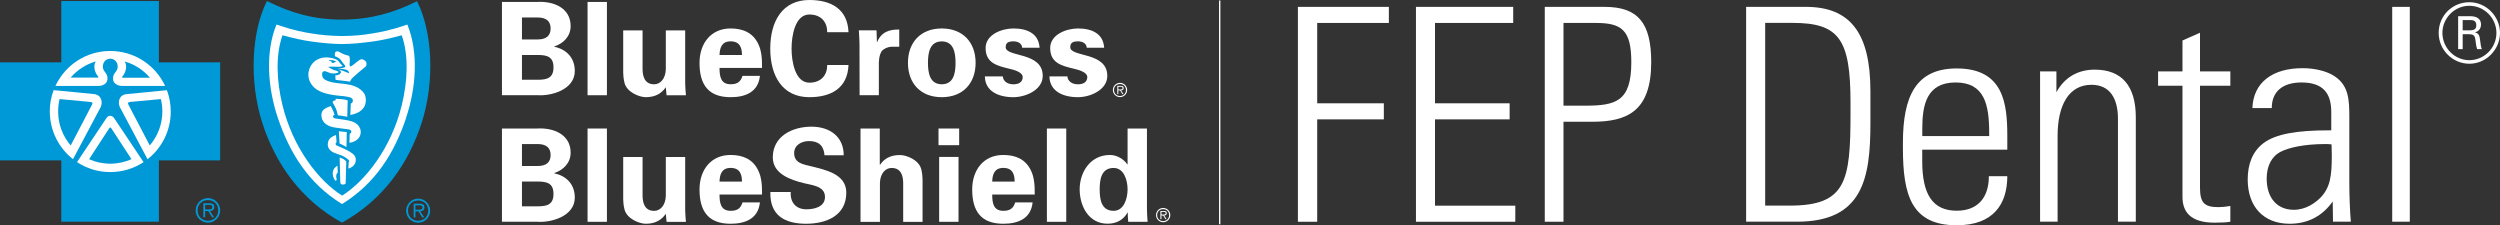 <svg width="566" height="51" viewBox="0 0 566 51" fill="none" xmlns="http://www.w3.org/2000/svg">
<rect x="0" y="0" width="566" height="51" fill="#333333" stroke="none"/>
<g clip-path="url(#clip0_1714_13967)">
<path d="M113.641 21.561V0.441H121.563C125.334 0.208 129.191 1.789 129.191 5.905C129.191 8.22 127.587 9.825 125.481 10.523V10.585C128.138 11.136 130.134 12.986 130.134 16.085C130.134 20.263 124.869 21.794 121.624 21.549H113.641V21.561ZM121.71 8.931C123.608 8.931 124.661 8.135 124.661 6.444C124.661 4.753 123.608 3.957 121.71 3.957H118.171V8.931H121.71ZM121.71 18.058C123.84 18.058 125.31 17.678 125.31 15.252C125.31 12.827 123.853 12.447 121.71 12.447H118.171V18.058H121.71Z" fill="white"/>
<path d="M137.407 0.441V21.561H133.024V0.441H137.407Z" fill="white"/>
<path d="M150.742 19.748C149.811 21.096 148.427 22.002 146.211 22.002C144.754 22.002 141.913 20.887 141.387 18.756C141.154 17.849 141.093 16.918 141.093 16.416V6.885H145.476V15.693C145.501 17.274 145.942 19.087 148.109 19.087C149.48 19.087 150.68 17.825 150.742 15.693V6.885H155.125V18.94C155.15 19.822 155.211 20.692 155.296 21.574H150.913L150.742 19.761V19.748Z" fill="white"/>
<path d="M162.9 15.387C162.9 17.286 163.17 19.075 165.41 19.075C166.929 19.075 167.688 18.523 168.104 17.176H172.047C171.667 20.802 168.827 22.003 165.41 22.003C160.378 22.003 158.37 19.16 158.37 14.248C158.37 9.837 160.941 6.444 165.41 6.444C168.153 6.444 170.443 7.375 171.667 9.948C172.071 10.768 172.28 11.638 172.402 12.582C172.524 13.488 172.524 14.419 172.524 15.387H162.913H162.9ZM167.982 12.459C167.982 10.854 167.541 9.36 165.41 9.36C163.39 9.36 162.949 10.854 162.9 12.459H167.982Z" fill="white"/>
<path d="M187.279 7.289C187.303 5.072 185.969 3.283 183.238 3.283C180.018 3.283 179.21 8.049 179.21 11.001C179.21 13.954 180.03 18.719 183.238 18.719C185.957 18.719 187.303 16.931 187.279 14.713H192.103C191.895 20.006 188.099 22.002 183.238 22.002C177.128 22.002 174.386 17.176 174.386 11.001C174.386 4.827 177.128 0 183.238 0C188.087 0 191.895 1.985 192.103 7.289H187.279Z" fill="white"/>
<path d="M198.446 6.873L198.532 9.531H198.593C199.523 7.216 201.397 6.64 203.589 6.689V10.585H201.691C200.956 10.646 199.989 11.05 199.56 11.663C199.095 12.484 199.009 13.304 198.972 14.26V21.549H194.613L194.589 9.788C194.589 9.176 194.503 7.951 194.442 6.86H198.446V6.873Z" fill="white"/>
<path d="M213.213 22.003C208.413 22.003 205.56 18.842 205.56 14.223C205.56 9.605 208.425 6.444 213.213 6.444C218 6.444 220.878 9.605 220.878 14.223C220.878 18.842 218.013 22.003 213.213 22.003ZM213.213 19.075C215.907 19.075 216.335 16.563 216.335 14.223C216.335 11.883 215.894 9.372 213.213 9.372C210.531 9.372 210.09 11.883 210.09 14.223C210.09 16.563 210.531 19.075 213.213 19.075Z" fill="white"/>
<path d="M231.42 10.793C231.359 9.801 230.428 9.36 229.437 9.36C228.237 9.36 227.686 9.715 227.686 10.683C227.686 12.998 236.073 11.675 236.073 17.176C236.073 20.398 232.155 22.003 229.437 22.003C226.02 22.003 223.033 20.655 222.972 17.298H227.037C227.122 18.438 228.151 19.087 229.437 19.087C230.637 19.087 231.543 18.584 231.543 17.445C231.543 16.306 229.437 15.779 228.555 15.571C225.751 14.897 223.143 14.284 223.143 10.867C223.143 7.792 226.853 6.444 229.424 6.444C232.522 6.444 235.155 7.559 235.363 10.805H231.42V10.793Z" fill="white"/>
<path d="M246.04 10.793C245.979 9.801 245.048 9.36 244.057 9.36C242.857 9.36 242.306 9.715 242.306 10.683C242.306 12.998 250.693 11.675 250.693 17.176C250.693 20.398 246.775 22.003 244.057 22.003C240.64 22.003 237.653 20.655 237.591 17.298H241.657C241.742 18.438 242.771 19.087 244.057 19.087C245.256 19.087 246.163 18.584 246.163 17.445C246.163 16.306 244.057 15.779 243.175 15.571C240.371 14.897 237.763 14.284 237.763 10.867C237.763 7.792 241.473 6.444 244.044 6.444C247.142 6.444 249.775 7.559 249.983 10.805H246.04V10.793Z" fill="white"/>
<path d="M113.641 50.216V29.096H121.563C125.334 28.863 129.191 30.443 129.191 34.559C129.191 36.875 127.587 38.48 125.481 39.178V39.239C128.138 39.791 130.134 41.64 130.134 44.74C130.134 48.917 124.869 50.449 121.624 50.204H113.641V50.216ZM121.71 37.585C123.608 37.585 124.661 36.789 124.661 35.099C124.661 33.408 123.608 32.612 121.71 32.612H118.171V37.585H121.71ZM121.71 46.712C123.84 46.712 125.31 46.332 125.31 43.907C125.31 41.481 123.853 41.101 121.71 41.101H118.171V46.712H121.71Z" fill="white"/>
<path d="M137.407 29.096V50.216H133.024V29.096H137.407Z" fill="white"/>
<path d="M150.742 48.403C149.811 49.751 148.427 50.657 146.211 50.657C144.754 50.657 141.913 49.542 141.387 47.411C141.154 46.504 141.093 45.573 141.093 45.071V35.54H145.476V44.348C145.501 45.928 145.942 47.741 148.109 47.741C149.48 47.741 150.68 46.48 150.742 44.348V35.54H155.125V47.594C155.15 48.476 155.211 49.346 155.296 50.228H150.913L150.742 48.415V48.403Z" fill="white"/>
<path d="M162.9 44.041C162.9 45.94 163.17 47.729 165.41 47.729C166.929 47.729 167.688 47.178 168.104 45.83H172.047C171.667 49.456 168.827 50.657 165.41 50.657C160.378 50.657 158.37 47.815 158.37 42.902C158.37 38.48 160.941 35.086 165.41 35.086C168.153 35.086 170.443 36.017 171.667 38.602C172.071 39.423 172.28 40.293 172.402 41.236C172.524 42.143 172.524 43.074 172.524 44.041H162.913H162.9ZM167.982 41.114C167.982 39.509 167.541 38.014 165.41 38.014C163.39 38.014 162.949 39.509 162.9 41.114H167.982Z" fill="white"/>
<path d="M186.667 35.123C186.495 32.991 185.357 31.938 183.165 31.938C181.5 31.938 179.798 32.82 179.798 34.657C179.798 36.936 181.842 37.206 183.655 37.647C186.875 38.468 191.601 39.374 191.601 43.613C191.601 48.844 187.046 50.657 182.504 50.657C177.679 50.657 174.263 48.783 174.41 43.466H179.026C178.855 45.806 180.202 47.386 182.565 47.386C184.377 47.386 186.777 46.835 186.777 44.581C186.777 42.094 183.765 41.922 181.953 41.457C179.002 40.722 174.961 39.374 174.961 35.638C174.961 30.811 179.406 28.679 183.728 28.679C187.818 28.679 191.014 30.896 191.014 35.148H186.655L186.667 35.123Z" fill="white"/>
<path d="M194.822 50.216V29.096H199.181V37.255L199.242 37.316C200.148 35.968 201.519 35.099 203.748 35.099C205.205 35.099 208.046 36.176 208.572 38.32C208.805 39.227 208.866 40.158 208.866 40.66V50.228H204.482V41.395C204.458 39.815 204.017 38.026 201.85 38.026C200.478 38.026 199.279 39.252 199.217 41.395V50.228H194.834L194.822 50.216Z" fill="white"/>
<path d="M217.155 29.096V32.869H212.478V29.096H217.155ZM217.008 35.527V50.216H212.625V35.527H217.008Z" fill="white"/>
<path d="M224.637 44.041C224.637 45.94 224.894 47.729 227.147 47.729C228.665 47.729 229.424 47.178 229.841 45.83H233.783C233.404 49.456 230.575 50.657 227.147 50.657C222.114 50.657 220.106 47.815 220.106 42.902C220.106 38.48 222.678 35.086 227.147 35.086C229.902 35.086 232.179 36.017 233.404 38.602C233.82 39.423 234.016 40.293 234.138 41.236C234.261 42.143 234.261 43.074 234.261 44.041H224.637ZM229.718 41.114C229.718 39.509 229.277 38.014 227.147 38.014C225.127 38.014 224.686 39.509 224.637 41.114H229.718Z" fill="white"/>
<path d="M241.399 29.096V50.216H237.016V29.096H241.399Z" fill="white"/>
<path d="M255.285 29.096H259.668V47.288C259.668 48.256 259.754 49.248 259.815 50.216H255.432C255.37 49.518 255.321 48.844 255.321 48.133H255.26C254.293 49.861 252.664 50.645 250.754 50.645C246.456 50.645 244.436 46.639 244.436 42.865C244.436 39.092 246.75 35.086 251.305 35.086C252.824 35.086 254.403 35.993 255.223 37.218H255.285V29.083V29.096ZM252.126 47.729C254.489 47.729 255.285 44.887 255.285 42.878C255.285 40.869 254.501 38.026 252.126 38.026C249.322 38.026 248.967 40.636 248.967 42.878C248.967 45.12 249.322 47.729 252.126 47.729Z" fill="white"/>
<path d="M47.08 49.971C45.721 49.971 44.741 48.991 44.741 47.631C44.741 46.271 45.721 45.303 47.08 45.303C48.439 45.303 49.406 46.283 49.406 47.631C49.406 48.979 48.439 49.971 47.08 49.971ZM47.08 44.85C45.549 44.85 44.3 46.1 44.3 47.631C44.3 49.162 45.549 50.412 47.08 50.412C48.611 50.412 49.847 49.162 49.847 47.631C49.847 46.1 48.611 44.85 47.08 44.85Z" fill="#0099D8"/>
<path d="M47.007 47.41H46.443V46.381H47.313C47.692 46.381 48.072 46.43 48.072 46.884C48.072 47.484 47.447 47.41 47.007 47.41ZM48.513 46.896C48.513 46.32 48.231 46.014 47.411 46.014H46.039V49.187H46.443V47.778H47.129L48.023 49.187H48.476L47.533 47.778C48.084 47.729 48.513 47.496 48.513 46.896Z" fill="#0099D8"/>
<path d="M35.974 14.113V0.233H13.873V14.113H0V36.311H13.873V50.191H35.974V36.311H49.847V14.113H35.974Z" fill="#0099D8"/>
<path d="M94.674 49.983C93.34 49.983 92.372 49.028 92.372 47.68C92.372 46.333 93.34 45.401 94.674 45.401C96.009 45.401 96.952 46.357 96.952 47.68C96.952 49.003 95.996 49.983 94.674 49.983ZM94.674 44.973C93.168 44.973 91.944 46.198 91.944 47.692C91.944 49.187 93.168 50.424 94.674 50.424C96.18 50.424 97.392 49.199 97.392 47.692C97.392 46.185 96.168 44.973 94.674 44.973Z" fill="#0099D8"/>
<path d="M94.601 47.484H94.05V46.48H94.907C95.286 46.48 95.654 46.541 95.654 46.969C95.654 47.545 95.041 47.472 94.613 47.472M96.094 46.969C96.094 46.418 95.825 46.112 95.005 46.112H93.658V49.224H94.05V47.839H94.723L95.605 49.224H96.058L95.127 47.839C95.678 47.79 96.094 47.57 96.094 46.969Z" fill="#0099D8"/>
<path d="M94.429 0.257C89.066 2.965 83.715 4.423 77.434 4.435C71.165 4.459 65.802 2.94 60.439 0.233C56.912 7.167 56.361 18.45 59.398 27.87C62.337 36.948 68.03 45.218 77.422 50.412C86.825 45.218 92.507 36.948 95.445 27.87C98.494 18.45 97.931 7.203 94.405 0.257" fill="#0099D8"/>
<path d="M33.415 36.042V36.066L27.122 24.232C26.669 23.227 26.864 21.549 28.591 21.316L37.786 20.422C38.35 21.929 38.656 23.558 38.656 25.261C38.656 29.635 36.611 33.53 33.415 36.042Z" fill="white"/>
<path d="M32.497 36.715C30.342 38.124 27.746 38.957 24.966 38.957C22.187 38.957 19.591 38.124 17.436 36.703L24.109 26.719C24.599 26.021 25.346 26.082 25.824 26.719L32.497 36.703V36.715Z" fill="white"/>
<path d="M11.265 25.249C11.265 23.546 11.571 21.917 12.146 20.41L21.342 21.304C23.069 21.549 23.265 23.215 22.811 24.22L16.518 36.054V36.029C13.334 33.518 11.277 29.622 11.277 25.249" fill="white"/>
<path d="M24.966 28.875C24.893 28.875 24.82 28.912 24.77 28.985L20.167 36.042C21.636 36.703 23.252 37.059 24.966 37.059C26.681 37.059 28.297 36.691 29.766 36.042L25.162 28.985C25.113 28.912 25.04 28.875 24.966 28.875Z" fill="#0099D8"/>
<path d="M20.46 23.08L13.493 22.431C13.273 23.338 13.163 24.269 13.163 25.237C13.163 28.177 14.228 30.86 16.004 32.93L20.877 23.619C20.999 23.338 20.95 23.117 20.448 23.08" fill="#0099D8"/>
<path d="M24.966 11.54C30.464 11.54 35.203 14.774 37.382 19.454H27.636C26.24 19.418 25.628 18.609 25.603 17.947C25.566 17.163 25.689 16.906 26.338 16.073C27.048 15.13 26.558 13.329 24.966 13.292C23.375 13.317 22.885 15.13 23.595 16.073C24.244 16.906 24.366 17.163 24.33 17.947C24.305 18.609 23.693 19.43 22.297 19.454H12.55C14.73 14.774 19.469 11.54 24.966 11.54Z" fill="white"/>
<path d="M33.929 17.58C32.448 15.852 30.489 14.554 28.236 13.917C28.934 15.068 28.37 16.587 27.709 17.31C27.587 17.433 27.648 17.555 27.758 17.592H33.929V17.58Z" fill="#0099D8"/>
<path d="M29.46 23.08C28.958 23.117 28.921 23.338 29.032 23.619L33.905 32.93C35.68 30.86 36.758 28.177 36.758 25.237C36.758 24.281 36.648 23.338 36.415 22.431L29.448 23.08H29.46Z" fill="#0099D8"/>
<path d="M21.685 13.905C19.444 14.554 17.473 15.852 15.991 17.568H22.15C22.26 17.543 22.322 17.408 22.199 17.286C21.55 16.563 20.987 15.056 21.685 13.892" fill="#0099D8"/>
<path d="M91.919 26.793C89.287 34.535 85.16 41.408 77.434 46.198H77.422C69.695 41.408 65.581 34.535 62.937 26.793C60.598 19.908 60.022 11.847 62.594 5.562C66.463 6.885 68.728 7.301 70.822 7.62C72.781 7.926 74.532 8.11 77.409 8.159H77.422C80.287 8.122 82.038 7.939 83.997 7.62C86.103 7.289 88.368 6.885 92.225 5.562C94.797 11.847 94.233 19.908 91.895 26.793" fill="white"/>
<path d="M84.144 9.433C81.891 9.727 79.65 9.96 77.446 9.972H77.434C75.23 9.96 72.989 9.727 70.736 9.433C68.471 9.127 66.291 8.612 63.953 7.988C62.312 12.631 62.667 18.499 63.928 23.705C66.291 33.53 72.218 41.003 77.458 44.287C82.687 40.991 88.613 33.53 90.989 23.705C92.25 18.486 92.593 12.631 90.952 7.988C88.613 8.612 86.421 9.127 84.168 9.433" fill="#0099D8"/>
<path d="M82.981 14.676C82.858 15.069 82.772 15.056 82.515 15.289C81.989 15.767 81.291 16.257 80.618 16.906C80.177 17.323 79.76 17.568 79.454 18.07C79.381 18.18 79.222 18.499 79.222 18.499C78.058 18.266 76.871 18.241 75.965 18.058L75.916 17.065C75.916 17.065 77.079 17.053 77.189 16.355C77.189 16.318 77.165 16.11 77.042 15.999C76.883 15.877 76.54 15.755 76.454 15.73C77.336 15.865 78.107 16.195 79.013 16.588C79.075 16.489 78.928 16.159 78.854 16.085C78.732 15.938 78.585 15.84 78.279 15.755C77.728 15.607 76.405 15.448 76.405 15.448C76.405 15.448 76.883 15.436 77.52 15.399C77.801 15.35 78.095 15.24 78.144 15.154C78.205 15.007 78.12 14.787 77.924 14.578C77.789 14.444 77.667 14.309 77.556 14.162C77.422 13.978 77.25 13.623 77.005 13.402C76.712 13.059 75.818 12.716 75.818 12.716C75.818 12.716 75.744 12.128 75.891 11.834C76.001 11.614 76.479 11.589 76.626 11.663C77.287 12.03 78.034 12.447 78.928 12.606C79.111 12.741 79.124 12.778 79.173 13.059C79.295 13.647 79.062 14.529 79.185 14.934C79.246 15.069 79.381 15.069 79.479 15.007C80.299 14.566 80.862 13.794 81.695 13.439C82.087 13.28 83.201 13.843 82.956 14.652" fill="white"/>
<path d="M79.307 26.045C79.307 26.045 79.405 24.293 79.418 23.448C79.883 23.264 79.993 22.811 79.809 22.431C79.711 22.223 79.356 22.076 79.16 22.015C78.193 21.77 77.311 21.733 76.32 21.623C75.45 21.525 74.752 21.414 73.944 21.206C72.303 20.79 70.92 20.03 70.185 18.535C69.291 16.686 70.087 14.395 71.863 13.476C73.21 12.778 74.716 12.912 76.063 13.427C76.528 13.611 76.785 14.015 77.079 14.419C77.213 14.591 77.409 14.664 77.52 14.86C77.581 14.97 77.434 15.032 77.373 15.044C77.079 15.13 76.087 15.142 75.756 15.105C75.352 15.056 74.679 15.069 74.275 15.154C74.703 15.387 75.156 15.693 75.573 15.852C75.83 15.95 76.038 15.95 76.271 16.061C76.369 16.11 76.65 16.195 76.65 16.318C76.614 16.441 76.381 16.502 76.21 16.551C75.83 16.661 75.303 16.673 74.814 16.551C74.042 16.367 73.675 15.926 73.197 16.195C72.879 16.392 72.879 16.82 72.977 17.261C73.148 17.947 73.871 18.229 74.471 18.437C76.577 19.111 78.83 18.731 80.887 19.785C81.683 20.201 82.589 21.022 82.748 21.904C83.446 25.58 79.295 26.021 79.295 26.021" fill="white"/>
<path d="M75.989 22.358C75.989 22.358 76.405 22.407 77.422 22.468C78.193 22.517 78.72 22.737 78.72 22.737L78.622 26.437C77.789 26.278 77.25 26.192 76.491 26.094C76.234 24.759 75.916 24.293 75.377 23.313C75.254 23.093 75.365 23.007 75.389 22.946C75.463 22.811 76.001 22.676 76.001 22.676V22.358H75.989Z" fill="white"/>
<path d="M81.609 30.431C81.475 31.031 81.083 31.509 80.458 31.889C79.797 32.281 79.111 32.318 79.111 32.318L79.173 30.284C79.173 30.284 79.32 30.247 79.43 30.112C79.528 29.99 79.564 29.904 79.528 29.72C79.503 29.61 79.418 29.451 79.234 29.377C79.038 29.292 78.72 29.255 78.597 29.243C77.593 29.12 76.675 29.01 75.695 28.851C73.92 28.557 72.659 27.54 72.769 25.849C72.842 24.71 74.03 24.355 74.875 23.999C75.144 24.489 75.401 25.016 75.499 25.273C75.659 25.727 75.744 26.021 75.744 26.021C75.744 26.021 75.365 26.094 75.389 26.4C75.426 26.67 75.732 26.792 75.916 26.817C77.152 26.988 78.805 27.197 79.687 27.491C80.262 27.699 80.838 28.017 81.168 28.471C81.658 29.157 81.769 29.708 81.609 30.419" fill="white"/>
<path d="M76.724 29.708C77.532 29.806 77.826 29.831 78.511 29.916L78.438 33.273L77.654 32.857L76.883 32.489L76.712 29.72L76.724 29.708Z" fill="white"/>
<path d="M79.846 37.671C79.405 38.039 78.879 38.161 78.879 38.161L78.94 36.728C78.94 36.728 79.099 36.581 79.05 36.409C78.977 36.115 77.96 35.429 77.409 35.221C76.846 35.001 76.112 34.792 75.585 34.559C74.348 34.02 73.908 32.942 74.41 31.766C74.593 31.325 75.083 31.031 75.352 30.872C75.646 30.7 76.075 30.566 76.075 30.566L76.197 32.244C76.197 32.244 76.038 32.305 75.989 32.452C75.903 32.746 76.16 32.918 76.234 32.942C77.042 33.298 78.218 33.775 79.075 34.278C80.189 34.927 80.544 35.405 80.556 36.176C80.556 36.887 80.262 37.328 79.846 37.671Z" fill="white"/>
<path d="M78.267 41.31C78.267 41.579 78.156 41.775 77.654 41.787C77.238 41.787 77.054 41.64 77.042 41.212C76.981 39.276 76.895 35.662 76.895 35.662C76.895 35.662 77.434 35.834 77.691 35.98C77.777 36.029 78.058 36.201 78.303 36.458C78.352 36.532 78.389 36.556 78.389 36.667C78.365 38.075 78.267 40.685 78.267 41.297" fill="white"/>
<path d="M76.124 39.705C76.05 40.207 76.258 40.428 76.21 40.672C76.124 41.065 75.879 40.942 75.732 40.648C75.524 40.256 75.389 40.072 75.34 39.472C75.254 38.529 75.72 38.075 75.94 37.855C76.173 37.622 76.393 37.512 76.393 37.512L76.467 39.092C76.467 39.092 76.21 39.19 76.136 39.693" fill="white"/>
<path d="M74.863 13.807C75.12 13.99 75.071 14.321 75.45 14.26C75.646 14.235 75.756 14.113 75.928 13.99C75.952 13.978 76.148 13.99 76.21 14.027C75.793 13.598 74.96 13.598 74.409 13.586C74.544 13.856 74.703 13.709 74.863 13.819" fill="#0099D8"/>
<path d="M276.296 0.11H275.99V50.779H276.296V0.11Z" fill="white"/>
<path d="M253.57 21.733C252.775 21.733 252.211 21.169 252.211 20.373C252.211 19.577 252.787 19.026 253.57 19.026C254.354 19.026 254.917 19.589 254.917 20.373C254.917 21.157 254.354 21.733 253.57 21.733ZM253.57 18.756C252.677 18.756 251.954 19.479 251.954 20.373C251.954 21.267 252.677 21.99 253.57 21.99C254.464 21.99 255.187 21.267 255.187 20.373C255.187 19.479 254.464 18.756 253.57 18.756Z" fill="white"/>
<path d="M253.522 20.251H253.191V19.65H253.705C253.926 19.65 254.146 19.687 254.146 19.944C254.146 20.287 253.791 20.251 253.522 20.251ZM254.403 19.957C254.403 19.626 254.244 19.442 253.754 19.442H252.958V21.292H253.191V20.471H253.583L254.097 21.292H254.366L253.815 20.471C254.134 20.447 254.391 20.312 254.391 19.957" fill="white"/>
<path d="M263.342 50.057C262.546 50.057 261.982 49.493 261.982 48.697C261.982 47.901 262.558 47.349 263.342 47.349C264.125 47.349 264.688 47.913 264.688 48.697C264.688 49.481 264.125 50.057 263.342 50.057ZM263.342 47.08C262.448 47.08 261.725 47.803 261.725 48.697C261.725 49.591 262.448 50.314 263.342 50.314C264.235 50.314 264.958 49.591 264.958 48.697C264.958 47.803 264.235 47.08 263.342 47.08Z" fill="white"/>
<path d="M263.293 48.574H262.962V47.974H263.464C263.684 47.974 263.905 48.011 263.905 48.268C263.905 48.611 263.55 48.574 263.28 48.574M264.162 48.28C264.162 47.95 264.003 47.766 263.513 47.766H262.717V49.616H262.95V48.795H263.342L263.856 49.616H264.125L263.574 48.795C263.893 48.77 264.15 48.636 264.15 48.28" fill="white"/>
<path d="M314.438 1.556V5.194H298.214V23.387H313.299V27.025H298.214V50.204H293.842V1.556H314.45H314.438Z" fill="white"/>
<path d="M342.588 1.556V5.194H324.882V23.387H341.78V27.025H324.882V46.565H343.065V50.204H320.572V1.556H342.588Z" fill="white"/>
<path d="M363.269 1.556C370.811 1.556 373.836 5.133 373.836 14.088C373.836 25.2 368.374 27.564 360.501 27.564H353.975V50.204H349.738V1.556H363.269ZM353.975 23.926H358.824C365.828 23.926 369.33 22.983 369.33 14.088C369.33 6.738 367.101 5.194 361.248 5.194H353.975V23.926Z" fill="white"/>
<path d="M408.855 1.556C418.687 1.556 423.462 7.216 423.462 20.618V27.895C423.462 40.428 421.711 50.191 406.834 50.191H395.324V1.556H408.855ZM405.157 46.553C417.952 46.553 418.956 41.101 418.956 25.665V23.24C418.956 8.894 416.397 5.182 405.83 5.182H399.635V46.553H405.157Z" fill="white"/>
<path d="M454.453 30.786V33.886H435.192V36.52C435.192 43.993 437.543 47.705 443.004 47.705C447.584 47.705 450.278 44.948 450.278 39.889H454.453C454.453 46.149 451.355 51 443.004 51C432.768 51 430.821 44.201 430.821 33.555V32.342C430.821 21.831 433.723 15.497 443.004 15.497C453.645 15.497 454.453 23.509 454.453 30.786ZM450.351 30.786V30.051C450.351 23.656 449.274 18.67 442.747 18.67C436.221 18.67 435.205 23.718 435.205 29.047V30.799H450.351V30.786Z" fill="white"/>
<path d="M483.546 26.547V50.191H479.505V26.878C479.505 22.297 477.681 19.197 473.518 19.197C468.399 19.197 465.84 23.779 465.84 30.786V50.191H461.873V16.171H465.571V20.888C467.395 17.519 470.42 15.767 474.252 15.767C480.375 15.767 483.546 19.467 483.546 26.547Z" fill="white"/>
<path d="M498.08 16.171H504.949V19.405H498.08V42.51C498.08 45.941 499.096 46.896 502.255 46.896C502.794 46.896 503.872 46.822 504.949 46.627V50.204C504.08 50.339 503.137 50.412 501.386 50.412C495.803 50.412 494.113 47.852 494.113 44.556V19.405H488.591V16.171H494.113V9.164L498.08 7.412V16.171Z" fill="white"/>
<path d="M527.846 16.845C531.887 19.001 531.887 22.64 531.887 26.817V41.567C531.887 44.066 532.022 47.827 532.23 50.191H528.189C528.189 49.113 528.128 46.357 528.128 45.61C525.838 48.844 522.606 50.657 518.369 50.657C512.504 50.657 508.88 46.822 508.88 40.624C508.88 37.193 509.957 34.29 512.455 32.403C515.21 30.321 520.059 29.512 527.063 29.512H527.797V25.335C527.797 21.022 525.85 18.67 521.063 18.67C516.826 18.67 514.328 20.692 514.328 24.465H509.945C510.153 18.744 514.39 15.436 521.32 15.436C524.148 15.436 526.438 16.11 527.846 16.845ZM519.3 47.496C522.055 47.496 524.148 45.953 525.361 44.74C527.577 42.449 527.92 39.827 527.92 35.172C527.92 33.898 527.859 33.42 527.859 32.685C527.246 32.612 526.781 32.612 526.438 32.612C521.663 32.612 518.161 33.42 516.336 34.364C514.243 35.442 513.177 37.659 513.177 40.428C513.177 44.801 515.528 47.496 519.3 47.496Z" fill="white"/>
<path d="M541.597 1.556H545.576V50.191H541.597V1.556Z" fill="white"/>
<path d="M559.057 14.431C555.347 14.431 552.115 11.381 552.115 7.449C552.115 3.516 555.237 0.502 559.057 0.502C562.878 0.502 566 3.7 566 7.449C566 11.197 562.914 14.431 559.057 14.431ZM565.192 7.449C565.192 4.214 562.547 1.311 559.021 1.311C555.715 1.311 552.96 4.104 552.96 7.449C552.96 10.793 555.678 13.623 559.057 13.623C562.437 13.623 565.192 10.83 565.192 7.449ZM559.241 3.663C560.857 3.663 561.702 4.361 561.702 5.537C561.702 6.53 561.078 7.154 560.306 7.338C561.078 7.522 561.372 7.816 561.519 9.286C561.592 10.021 561.702 10.646 561.886 11.124H560.821C560.49 10.168 560.527 9.213 560.343 8.551C560.196 8.073 559.976 7.743 558.874 7.743H557.551V11.124H556.523V3.663H559.241ZM557.551 6.86H559.204C560.343 6.86 560.637 6.419 560.637 5.721C560.637 4.876 560.159 4.545 559.388 4.545H557.551V6.86Z" fill="white"/>
</g>
<defs>
<clipPath id="clip0_1714_13967">
<rect width="566" height="51" fill="white"/>
</clipPath>
</defs>
</svg>
